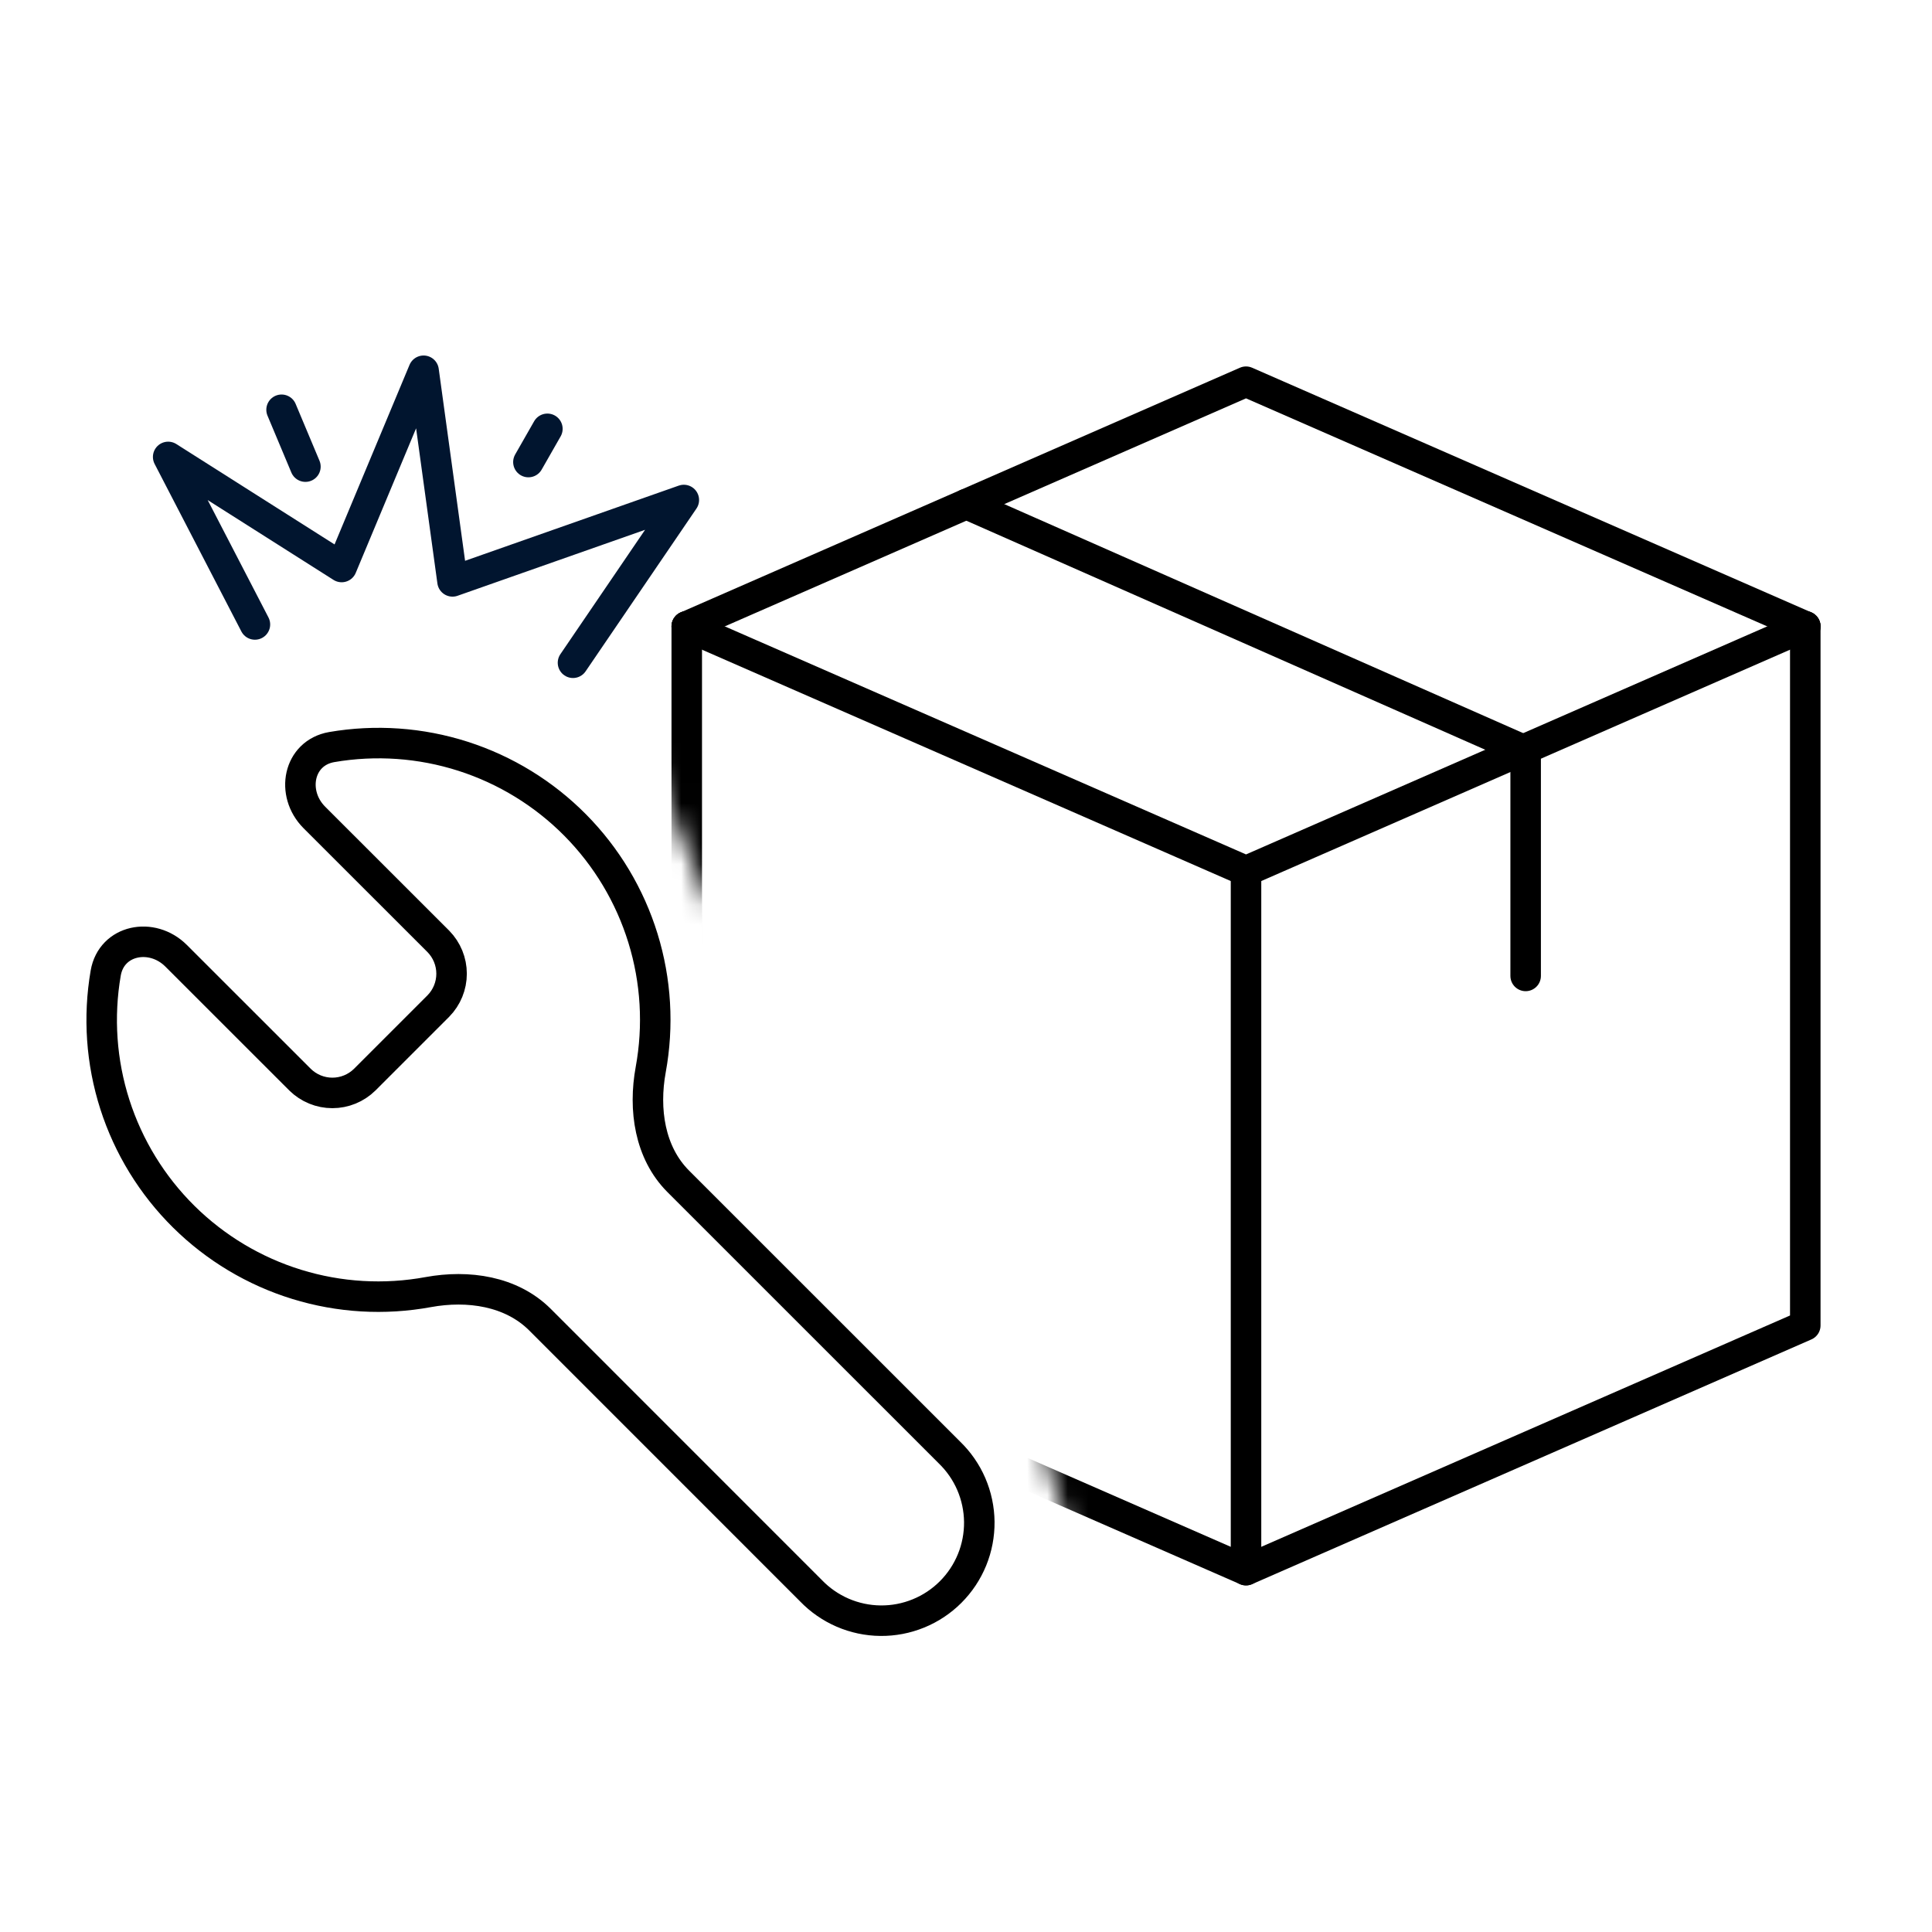 <svg width="95" height="95" viewBox="0 0 95 95" fill="none" xmlns="http://www.w3.org/2000/svg">
<rect x="0" y="0" width="95" height="95" fill="#808080" stroke="none"/>
<g clip-path="url(#clip0_3641_1195)">
<rect width="95" height="95" fill="white"/>
<path d="M12.535 30.706L8.269 22.468L16.8 27.881L20.829 18.231L22.251 28.588L33.625 24.586L28.175 32.589" stroke="#01152F" stroke-width="1.5" stroke-linecap="round" stroke-linejoin="round"/>
<path d="M25.983 22.72L26.916 21.086" stroke="#01152F" stroke-width="1.5" stroke-linecap="round" stroke-linejoin="round"/>
<path d="M15.018 22.945L13.845 20.149" stroke="#01152F" stroke-width="1.5" stroke-linecap="round" stroke-linejoin="round"/>
<path d="M21.557 46.292C21.972 46.716 22.205 47.286 22.205 47.879C22.205 48.473 21.972 49.043 21.557 49.466L17.931 53.092C17.507 53.508 16.937 53.741 16.344 53.741C15.751 53.741 15.181 53.508 14.757 53.092L8.659 46.996C7.474 45.814 5.483 46.199 5.198 47.848C4.826 50.007 4.98 52.223 5.648 54.309C6.317 56.394 7.479 58.288 9.036 59.828C10.593 61.368 12.499 62.51 14.592 63.155C16.685 63.801 18.903 63.931 21.057 63.535C23.019 63.176 25.142 63.483 26.552 64.89L39.874 78.215C40.317 78.676 40.848 79.044 41.435 79.298C42.023 79.552 42.655 79.686 43.295 79.692C43.935 79.699 44.569 79.577 45.162 79.335C45.754 79.094 46.292 78.736 46.745 78.283C47.197 77.831 47.555 77.293 47.797 76.7C48.039 76.108 48.16 75.473 48.154 74.833C48.147 74.194 48.013 73.561 47.76 72.974C47.506 72.386 47.138 71.856 46.676 71.412L33.352 58.09C31.944 56.68 31.638 54.555 31.997 52.595C32.392 50.441 32.261 48.223 31.615 46.131C30.969 44.038 29.828 42.133 28.288 40.576C26.748 39.019 24.855 37.857 22.77 37.188C20.684 36.52 18.469 36.364 16.311 36.735C14.661 37.023 14.276 39.011 15.458 40.196L21.557 46.292Z" stroke="black" stroke-width="1.5" stroke-linecap="round" stroke-linejoin="round"/>
<mask id="mask0_3641_1195" style="mask-type:alpha" maskUnits="userSpaceOnUse" x="31" y="1" width="71" height="94">
<path d="M38 52.192L31.654 36.538V29.769L43.923 20.462L68.462 1H98.077L101.885 74.192L72.692 94.5L53.231 77.577L50.269 67.846L38 52.192Z" fill="#D9D9D9"/>
</mask>
<g mask="url(#mask0_3641_1195)">
<path d="M33.769 30.8V65.175L61.269 77.207L88.769 65.175V30.8" stroke="black" stroke-width="1.5" stroke-miterlimit="10" stroke-linecap="round" stroke-linejoin="round"/>
<path d="M33.769 30.8L61.269 42.832L88.769 30.8" stroke="black" stroke-width="1.5" stroke-miterlimit="10" stroke-linecap="round" stroke-linejoin="round"/>
<path d="M47.519 24.785L75.019 36.923V47.988" stroke="black" stroke-width="1.5" stroke-miterlimit="10" stroke-linecap="round" stroke-linejoin="round"/>
<path d="M33.769 30.8L61.269 18.769L88.769 30.8M61.269 42.832V77.207" stroke="black" stroke-width="1.5" stroke-miterlimit="10" stroke-linecap="round" stroke-linejoin="round"/>
</g>
</g>
<defs>
<clipPath id="clip0_3641_1195">
<rect width="95" height="95" fill="white"/>
</clipPath>
</defs>
</svg>
